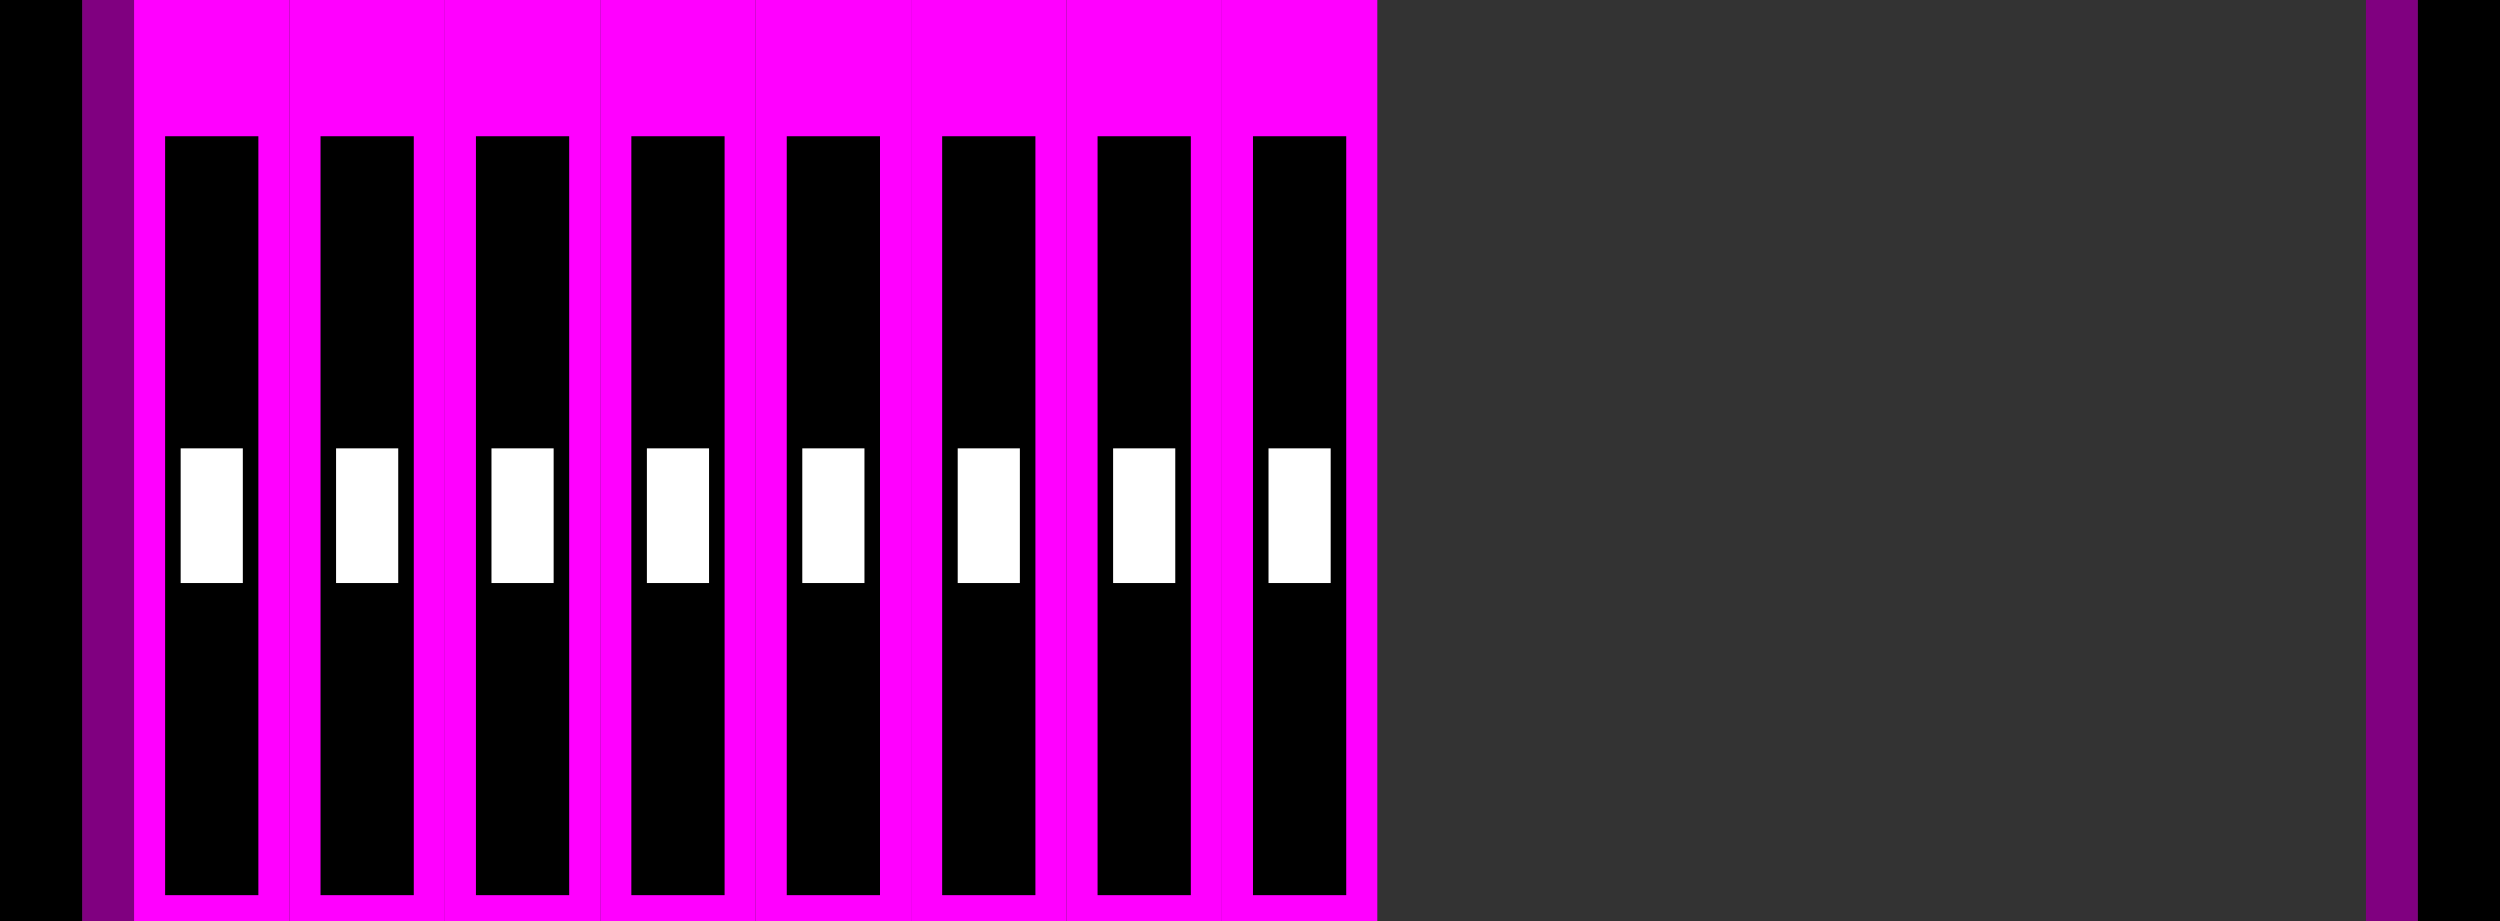 <?xml version="1.0" encoding="UTF-8" standalone="no"?>
<!-- Created with Inkscape (http://www.inkscape.org/) -->

<svg
   width="482.6mm"
   height="177.8mm"
   viewBox="0 0 482.6 177.8"
   version="1.1"
   id="svg5"
   inkscape:version="1.2.2 (b0a8486541, 2022-12-01)"
   sodipodi:docname="layout.svg"
   xmlns:inkscape="http://www.inkscape.org/namespaces/inkscape"
   xmlns:sodipodi="http://sodipodi.sourceforge.net/DTD/sodipodi-0.dtd"
   xmlns:xlink="http://www.w3.org/1999/xlink"
   xmlns="http://www.w3.org/2000/svg"
   xmlns:svg="http://www.w3.org/2000/svg">
  <rect x="0" y="0" width="482.6" height="177.8" fill="#333333" stroke="none"/>
  <sodipodi:namedview
     id="namedview7"
     pagecolor="#505050"
     bordercolor="#eeeeee"
     borderopacity="1"
     inkscape:showpageshadow="0"
     inkscape:pageopacity="0"
     inkscape:pagecheckerboard="0"
     inkscape:deskcolor="#505050"
     inkscape:document-units="mm"
     showgrid="false"
     inkscape:zoom="0.38694009"
     inkscape:cx="878.68899"
     inkscape:cy="462.60391"
     inkscape:window-width="1362"
     inkscape:window-height="721"
     inkscape:window-x="0"
     inkscape:window-y="22"
     inkscape:window-maximized="1"
     inkscape:current-layer="layer1" />
  <defs
     id="defs2" />
  <g
     inkscape:label="Ebene 1"
     inkscape:groupmode="layer"
     id="layer1">
    <rect
       style="fill:#000000;stroke:none;stroke-width:0.1;paint-order:stroke fill markers"
       id="rect964"
       width="15.875"
       height="177.8"
       x="0"
       y="0" />
    <rect
       style="fill:#000000;stroke:none;stroke-width:0.1;paint-order:stroke fill markers"
       id="rect1018"
       width="15.875"
       height="177.8"
       x="466.725"
       y="0" />
    <g
       id="g10003"
       transform="translate(-29.687)">
      <rect
         style="fill:#ff00ff;stroke:none;stroke-width:0.1;paint-order:stroke fill markers"
         id="rect7041"
         width="30"
         height="177.8"
         x="55.562"
         y="0" />
      <rect
         style="fill:#000000;stroke:none;stroke-width:0.1;paint-order:stroke fill markers"
         id="rect9999"
         width="18"
         height="146.5"
         x="61.562"
         y="26.3" />
      <rect
         style="fill:#ffffff;stroke:none;stroke-width:0.1;paint-order:stroke fill markers"
         id="rect10469"
         width="12"
         height="26"
         x="64.562"
         y="86.55" />
    </g>
    <rect
       style="fill:#800080;stroke:none;stroke-width:0.1;paint-order:stroke fill markers"
       id="rect10047"
       width="10"
       height="177.8"
       x="15.875"
       y="0" />
    <rect
       style="fill:#800080;stroke:none;stroke-width:0.1;paint-order:stroke fill markers"
       id="rect10101"
       width="10"
       height="177.8"
       x="456.725"
       y="-2.8421709e-14" />
    <use
       x="0"
       y="0"
       xlink:href="#g10003"
       id="use10220"
       transform="translate(30)" />
    <use
       x="0"
       y="0"
       xlink:href="#g10003"
       id="use10222"
       transform="translate(60)" />
    <use
       x="0"
       y="0"
       xlink:href="#g10003"
       id="use10224"
       transform="translate(90)" />
    <use
       x="0"
       y="0"
       xlink:href="#g10003"
       id="use10226"
       transform="translate(120)" />
    <use
       x="0"
       y="0"
       xlink:href="#g10003"
       id="use10228"
       transform="translate(150)" />
    <use
       x="0"
       y="0"
       xlink:href="#g10003"
       id="use10230"
       transform="translate(180)" />
    <use
       x="0"
       y="0"
       xlink:href="#g10003"
       id="use10232"
       transform="translate(210)" />
  </g>
</svg>
